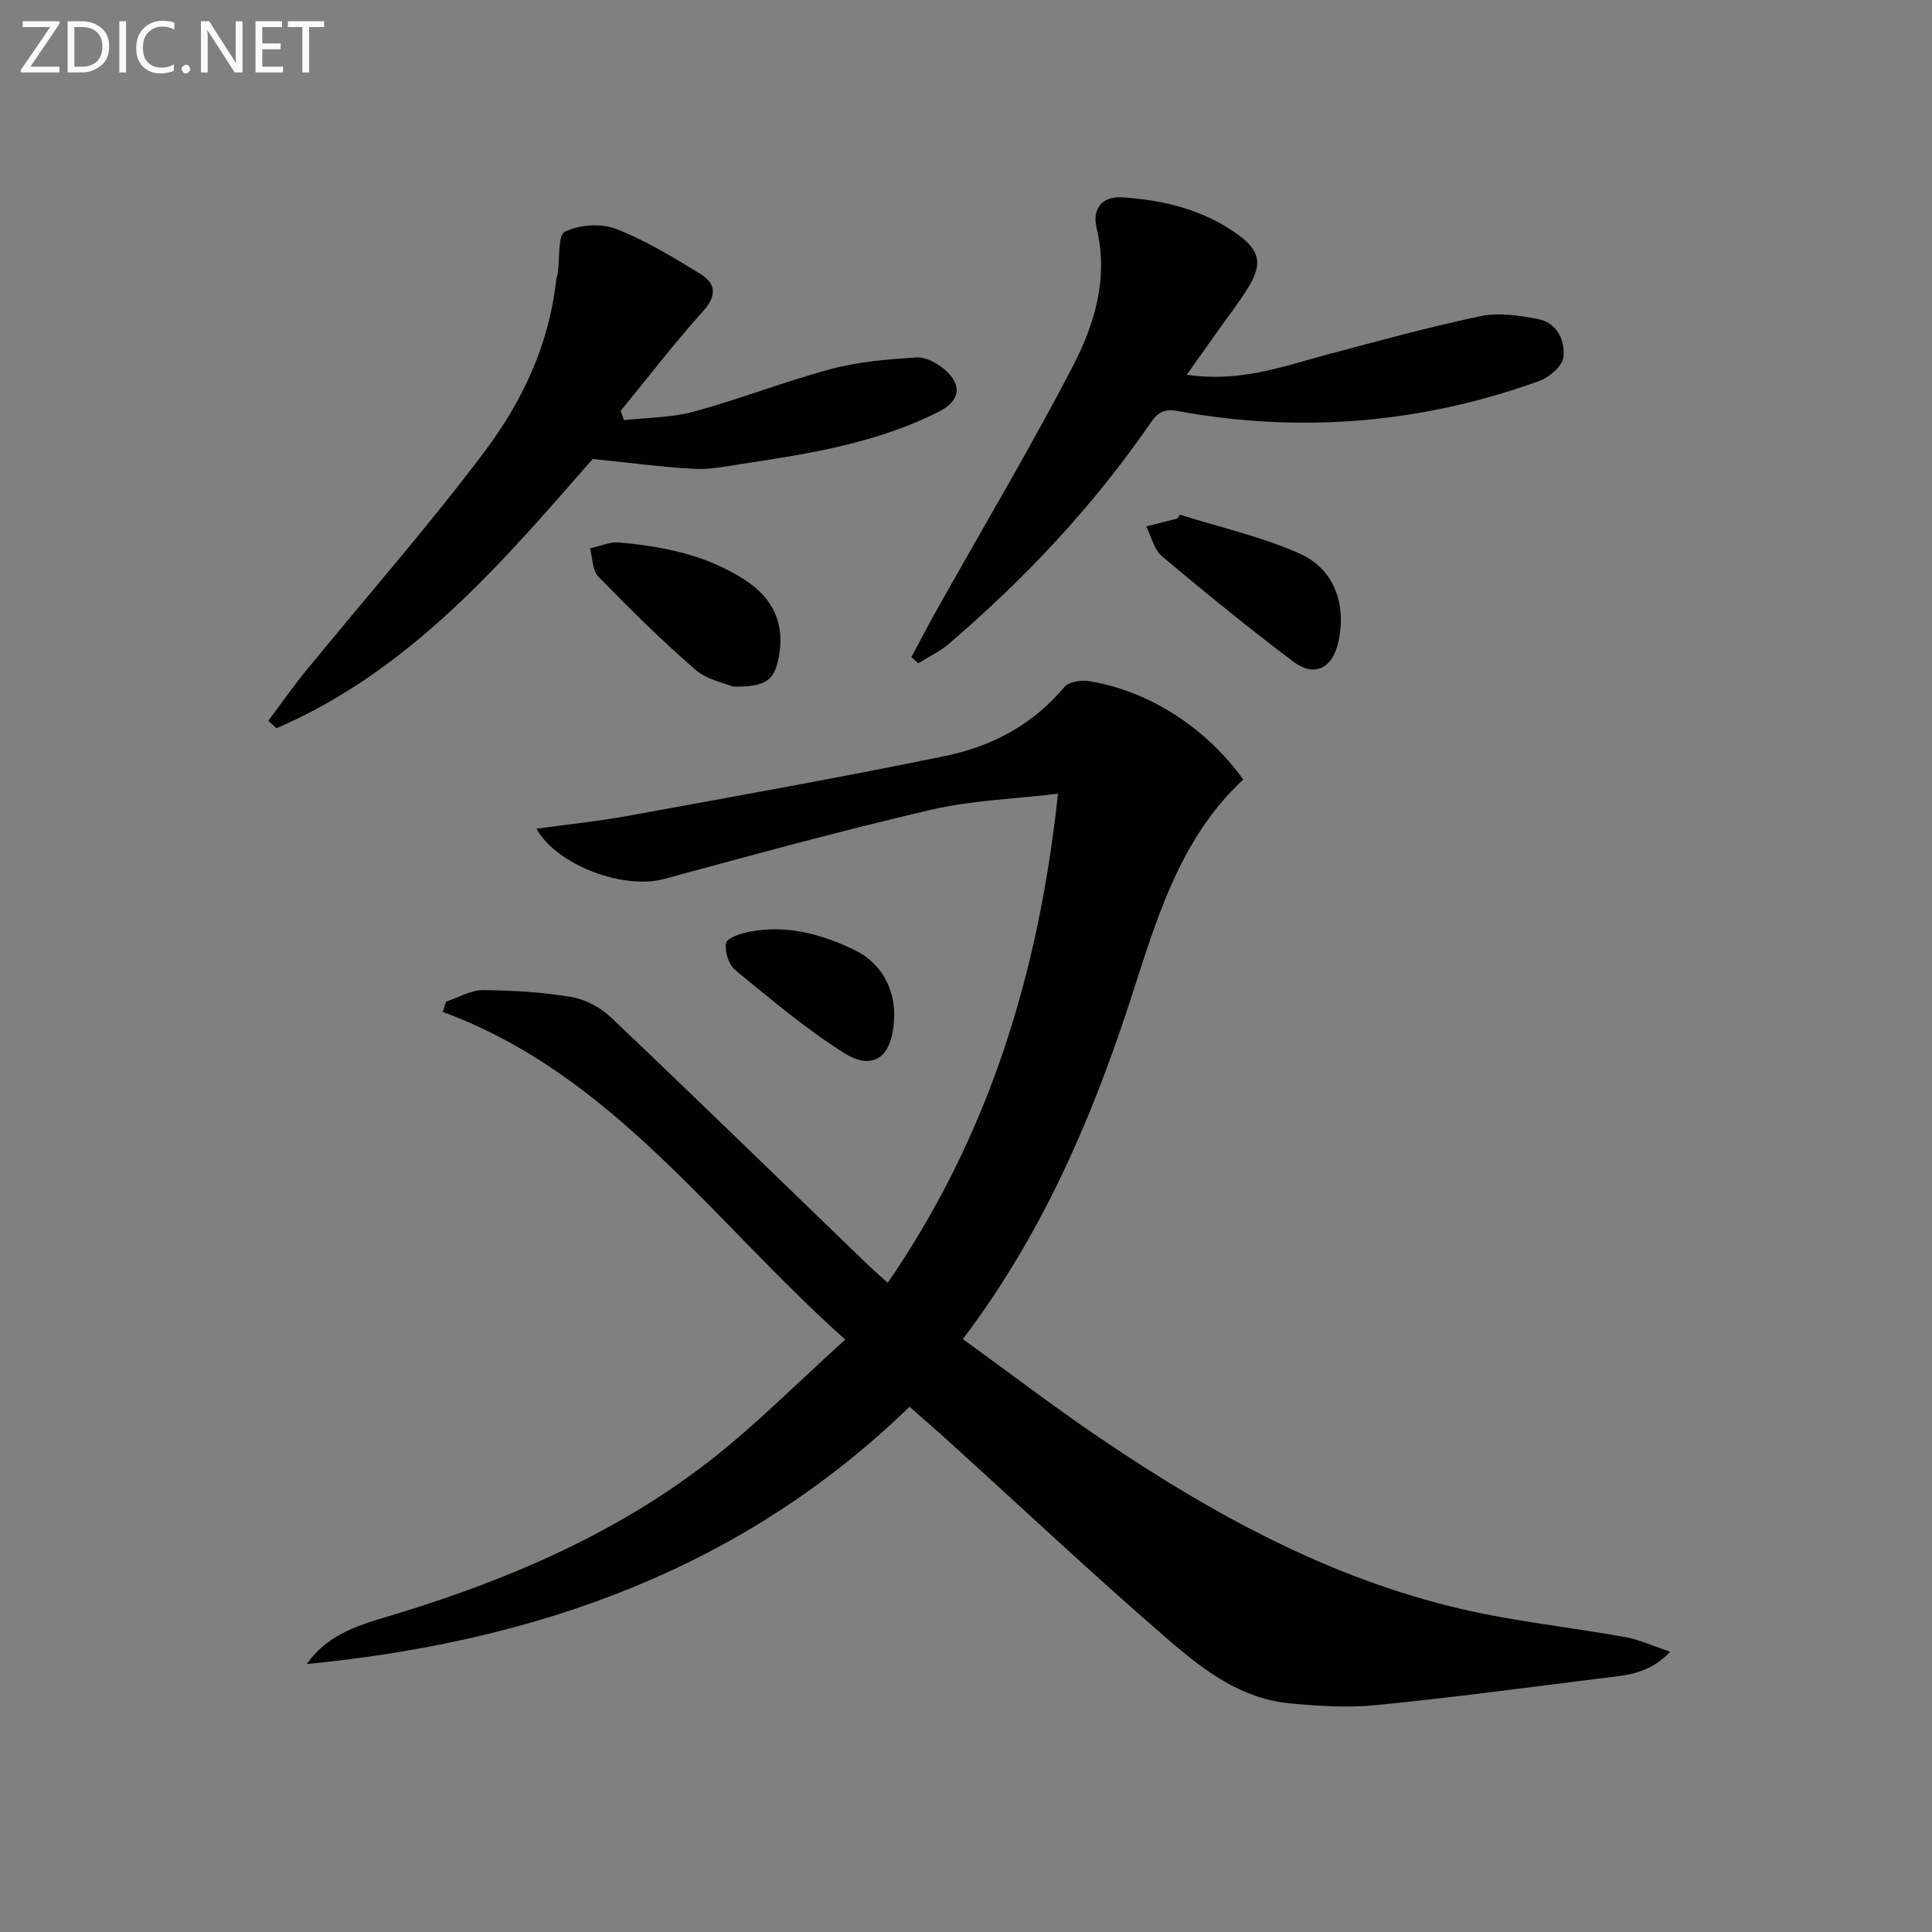 <svg enable-background="new 0 0 400 400" viewBox="0 0 400 400" xmlns="http://www.w3.org/2000/svg"><rect x="0" y="0" width="400" height="400" fill="#808080" stroke="none"/><path d="m175 277.35c-27.55-24.6-48.12-54.85-83.34-67.85.23-.71.46-1.41.69-2.12 2.54-.84 5.08-2.39 7.61-2.38 6.12.03 12.31.42 18.34 1.42 2.89.48 6.01 2.15 8.16 4.19 17.75 16.86 35.29 33.94 52.91 50.95 1.3 1.26 2.68 2.44 4.43 4.03 20.96-30.49 31.29-64.19 35.24-101.26-9.07 1.09-17.88 1.37-26.3 3.33-18.54 4.31-36.91 9.35-55.29 14.33-8.24 2.24-22.13-2.76-26.39-10.42 6.54-.9 12.92-1.55 19.2-2.7 21.86-3.99 43.75-7.9 65.52-12.37 9.58-1.97 18.09-6.48 24.6-14.28.92-1.11 3.54-1.47 5.2-1.19 12.37 2.06 24.11 9.63 31.82 20.36-13.57 12.62-18.18 29.86-23.72 46.74-8.01 24.4-18.2 47.8-34.33 69.11 9.63 6.97 18.85 14.03 28.45 20.53 23.11 15.65 47.41 29.01 74.86 35.38 11.12 2.58 22.56 3.76 33.82 5.79 2.96.53 5.79 1.86 9.31 3.03-4.36 4.68-9.27 4.88-13.96 5.46-15.64 1.96-31.27 4.05-46.95 5.6-5.92.59-12 .19-17.95-.38-9.93-.95-17.71-6.83-24.82-12.97-15.49-13.37-30.41-27.41-45.58-41.16-2.58-2.34-5.22-4.62-8.22-7.27-34.85 33.82-77.65 48.67-124.79 53.27 3.97-5.73 10.01-7.83 16.06-9.63 24.25-7.21 47.37-16.89 67.45-32.52 9.52-7.41 18.06-16.09 27.97-25.02z" fill="#010100"/><path d="m122.7 95.03c-18.33 20.95-37.46 43.68-65.47 55.75-.56-.52-1.12-1.04-1.68-1.55 2.58-3.44 5.04-6.98 7.76-10.31 12.4-15.18 25.38-29.92 37.13-45.58 7.68-10.23 13.19-21.93 14.67-35.04.07-.66.29-1.3.39-1.95.43-2.92-.03-7.66 1.46-8.38 2.98-1.44 7.44-1.79 10.52-.6 6.13 2.37 11.87 5.88 17.51 9.34 3.14 1.93 3.55 4.42.6 7.69-5.98 6.63-11.42 13.75-17.09 20.67.23.64.46 1.28.69 1.92 4.86-.55 9.87-.51 14.53-1.78 9.57-2.62 18.86-6.28 28.45-8.84 5.67-1.51 11.66-1.98 17.55-2.37 1.89-.12 4.22 1.13 5.77 2.44 3.84 3.26 3.35 6.54-1.16 8.82-12.8 6.48-26.76 8.67-40.72 10.79-3.28.5-6.62 1.2-9.9 1.02-6.65-.36-13.27-1.26-21.01-2.04z" fill="#010100"/><path d="m245.71 77.58c11.01 1.65 19.94-1.73 29.03-4.16 10.57-2.82 21.13-5.72 31.82-7.97 3.73-.78 7.92-.13 11.76.58 4.07.75 5.75 4.43 5.37 7.93-.2 1.85-2.95 4.18-5.04 4.93-24.4 8.81-49.46 10.86-74.97 6.19-3.33-.61-4.45 1-5.88 3.06-11.72 16.94-25.73 31.78-41.34 45.15-1.88 1.61-4.21 2.7-6.34 4.04-.48-.43-.96-.85-1.44-1.28 1.8-3.35 3.56-6.72 5.42-10.04 9.34-16.64 19.1-33.06 27.91-49.97 4.59-8.81 7.55-18.41 5.03-28.83-.93-3.86.97-6.64 5.41-6.35 8.56.57 16.76 2.59 23.82 7.69 4.64 3.35 5.12 6.11 2.19 10.93-1.97 3.24-4.35 6.23-6.54 9.34-1.88 2.66-3.77 5.32-6.21 8.76z" fill="#010100"/><path d="m151.77 142.15c-1.59-.68-5.33-1.36-7.8-3.5-7.01-6.07-13.62-12.63-20.1-19.28-1.25-1.28-1.17-3.85-1.71-5.83 2.03-.44 4.1-1.4 6.07-1.22 9.15.81 18.08 2.61 25.97 7.73 6.04 3.92 8.37 9.3 7.01 16.15-.92 4.69-2.64 6.03-9.44 5.95z" fill="#010100"/><path d="m244.3 106.56c8.3 2.62 16.9 4.54 24.8 8.06 7.29 3.25 9.79 10.82 7.92 18.6-1.25 5.21-4.94 7.02-9.25 3.77-9.27-6.99-18.29-14.33-27.18-21.8-1.66-1.4-2.22-4.11-3.28-6.21 2.16-.54 4.31-1.09 6.47-1.63.17-.26.35-.52.52-.79z" fill="#010100"/><path d="m185.12 209.34c.15 9.45-4.15 12.61-10.4 8.65-7.94-5.02-15.19-11.16-22.48-17.13-1.36-1.12-2.27-3.91-1.91-5.62.24-1.1 3.1-2 4.9-2.35 7.63-1.46 14.82.49 21.6 3.75 6.05 2.91 8.13 8.39 8.29 12.7z" fill="#010100"/><g fill="#fafafa"><path d="m12.4 4.8-6.1 9h6v1.2h-8v-.5l6.1-8.9h-5.7v-1.2h7.6v.4z"/><path d="m14 15v-10.6h3c1.6 0 2.9.5 4 1.4s1.6 2.2 1.6 3.8-.5 3-1.6 3.9-2.4 1.5-4 1.5zm1.4-9.4v8.2h1.6c1.3 0 2.4-.4 3.1-1.1s1.1-1.8 1.1-3.1-.4-2.3-1.2-3-1.8-1-3.1-1z"/><path d="m26.1 4.4v10.6h-1.4v-10.6z"/><path d="m36.1 14.6c-.8.4-1.8.6-2.9.6-1.5 0-2.7-.5-3.6-1.4s-1.4-2.2-1.4-3.8c0-1.7.5-3.1 1.5-4.1s2.3-1.6 3.9-1.6c1 0 1.8.1 2.5.4v1.4c-.8-.4-1.6-.6-2.5-.6-1.2 0-2.1.4-2.9 1.2s-1.1 1.8-1.1 3.2c0 1.3.3 2.3 1 3s1.6 1.1 2.7 1.1c1 0 2-.2 2.7-.7v1.3z"/><path d="m37.6 14.3c0-.2.1-.5.3-.6s.4-.3.6-.3c.3 0 .5.1.6.3s.3.4.3.6-.1.4-.3.6-.4.3-.6.3c-.3 0-.5-.1-.6-.3s-.3-.4-.3-.6z"/><path d="m50.2 15h-1.6l-5.3-8.2c-.2-.2-.3-.5-.4-.7 0 .2.1.7.1 1.5v7.4h-1.4v-10.6h1.7l5.2 8.1c.2.4.4.6.4.7 0-.3-.1-.8-.1-1.5v-7.3h1.4z"/><path d="m58.6 15h-5.7v-10.6h5.5v1.2h-4.1v3.4h3.8v1.2h-3.8v3.6h4.3z"/><path d="m67.1 5.6h-3.1v9.4h-1.4v-9.4h-3v-1.2h7.5z"/></g></svg>
